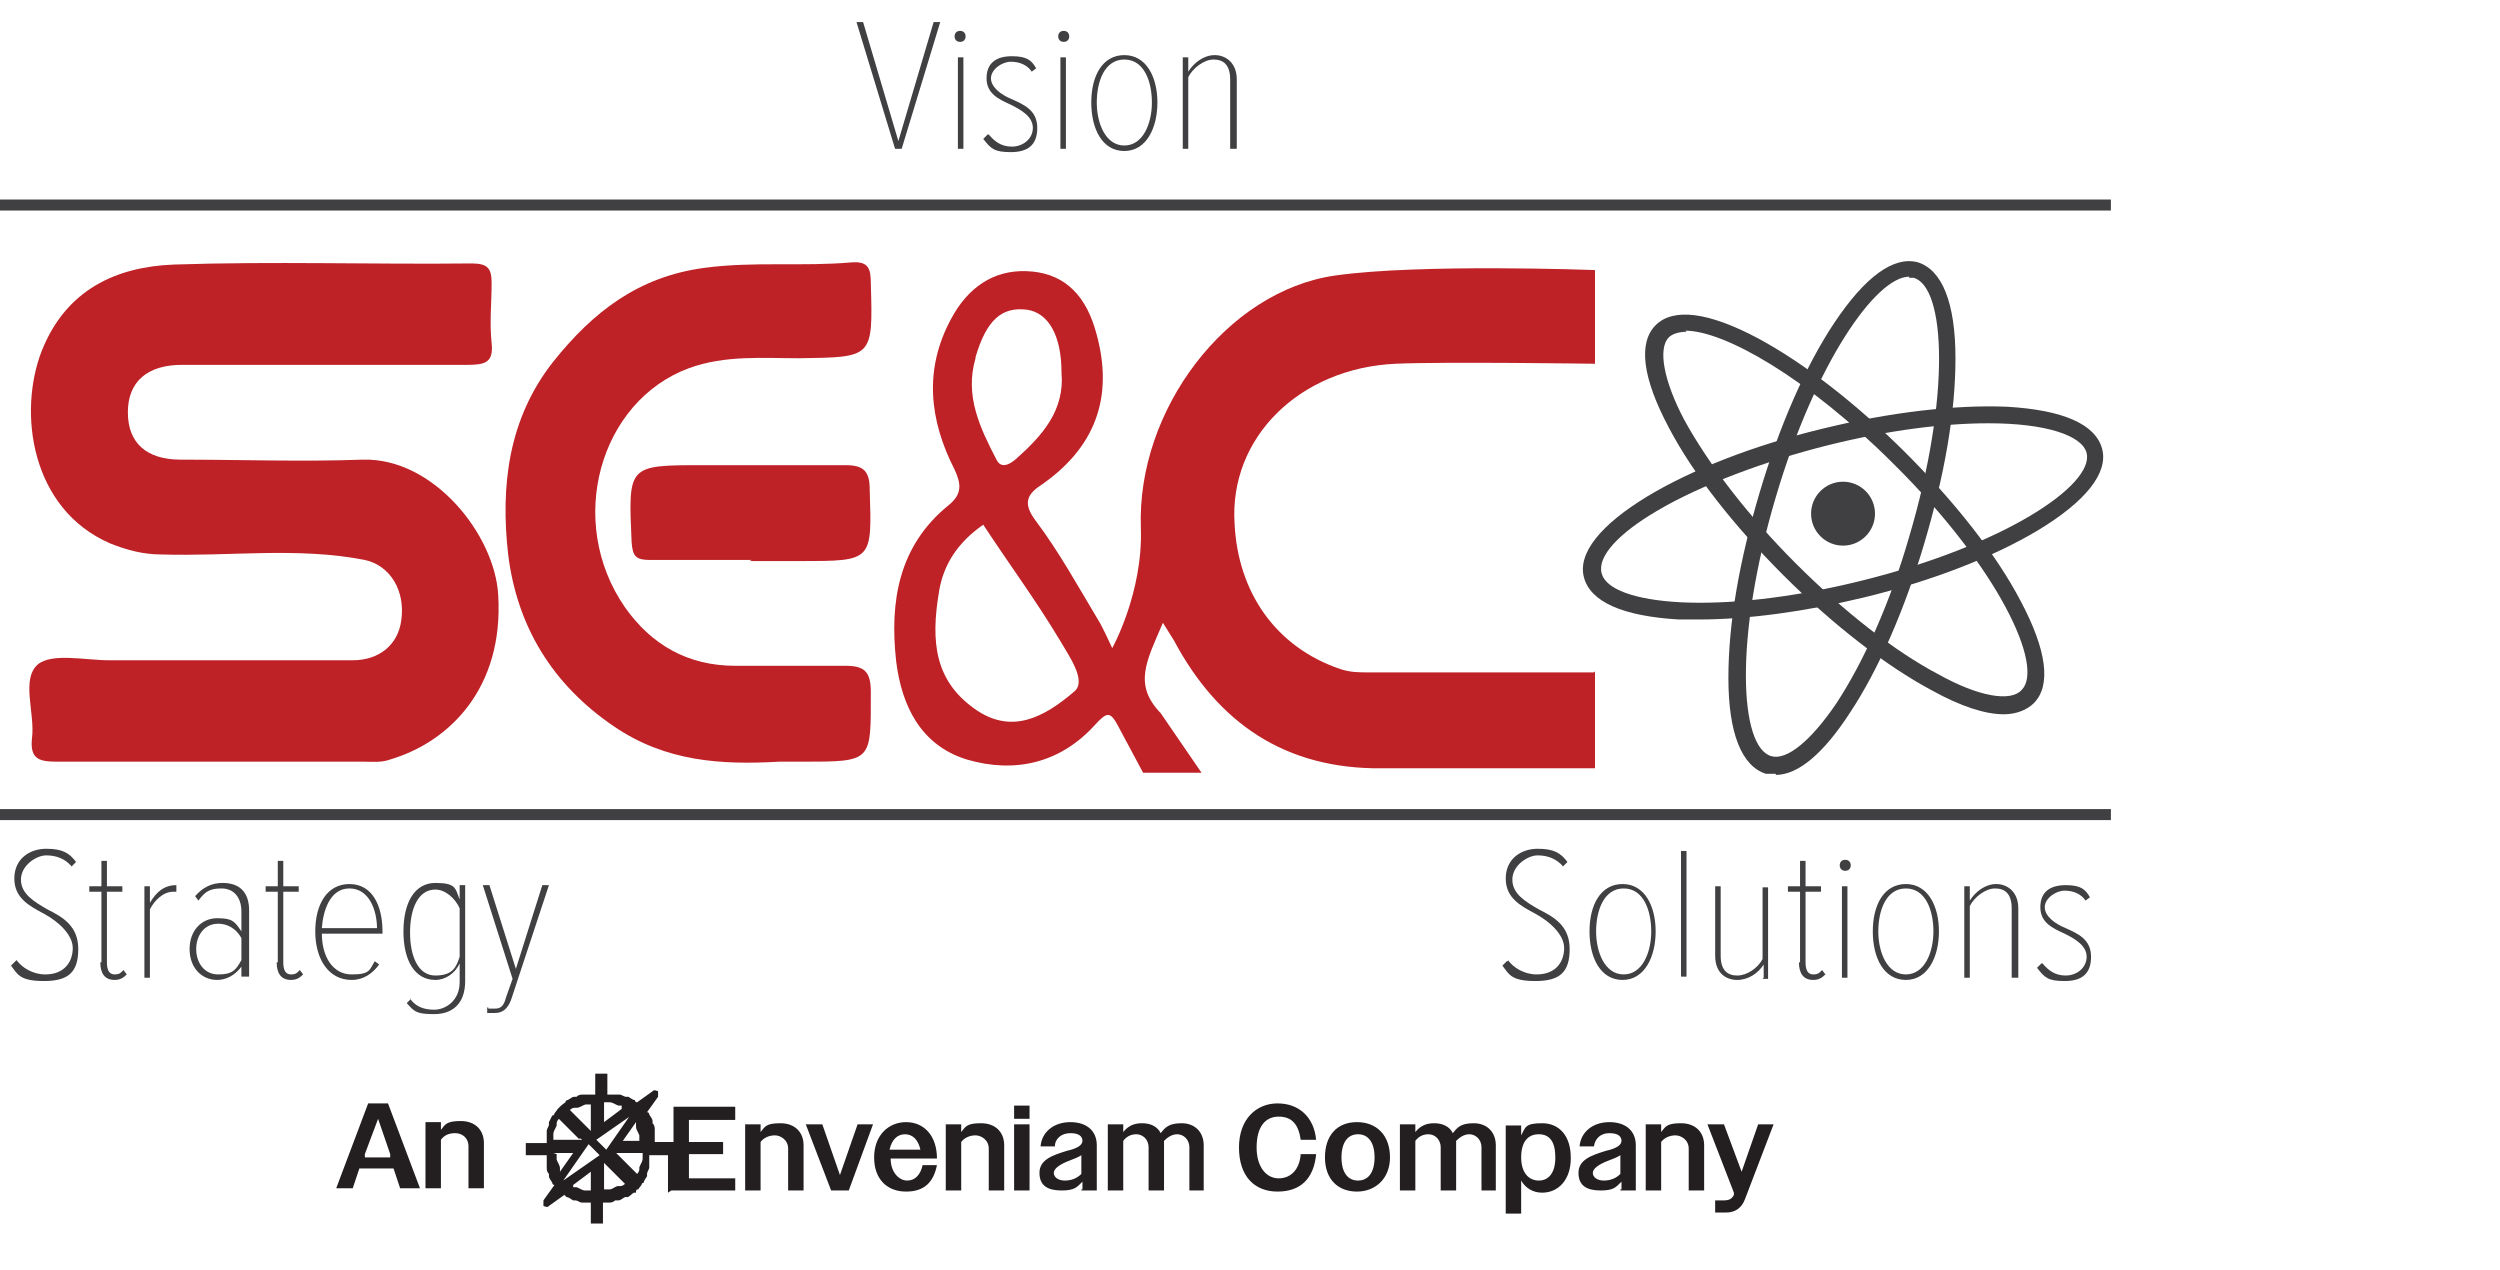 <?xml version="1.0" encoding="UTF-8"?>
<svg xmlns="http://www.w3.org/2000/svg" xmlns:xlink="http://www.w3.org/1999/xlink" id="Layer_1" version="1.1" viewBox="0 0 226.8 115.2">
  <defs>
    <style>
      .st0 {
        fill: none;
      }

      .st1 {
        fill: #231f20;
      }

      .st2 {
        clip-path: url(#clippath-1);
      }

      .st3 {
        clip-path: url(#clippath-3);
      }

      .st4 {
        clip-path: url(#clippath-2);
      }

      .st5 {
        fill: #404042;
      }

      .st6 {
        fill: #be2126;
      }

      .st7 {
        clip-path: url(#clippath);
      }
    </style>
    <clipPath id="clippath">
      <rect class="st0" y="2" width="191.5" height="109.2"></rect>
    </clipPath>
    <clipPath id="clippath-1">
      <rect class="st0" y="2" width="191.5" height="109.2"></rect>
    </clipPath>
    <clipPath id="clippath-2">
      <rect class="st0" y="2" width="191.5" height="109.2"></rect>
    </clipPath>
    <clipPath id="clippath-3">
      <rect class="st0" y="2" width="191.5" height="109.2"></rect>
    </clipPath>
  </defs>
  <g class="st7">
    <g>
      <path class="st1" d="M35.5,105h-2.4v-.3l1.2-3.2,1.1,3.2v.3h.1ZM36.5,107.8h1.6l-2.9-7.7h-1.8l-2.9,7.7h1.5l.6-1.8h3.1l.6,1.8h.2ZM42.5,107.8h1.4v-4.1c0-1.2-.8-2-2.1-2s-1.4.3-1.8.8v-.7h-1.4v6h1.4v-4.4c.3-.4.7-.6,1.3-.6s1.2.4,1.2,1.2v3.9h0ZM58.3,104.6c0,.2,0,.3,0,.5h0c0,.3-.2.5-.3.8v.2c0,0,0,.2-.2.4h0l-1.9-1.9h2.6,0ZM58.3,103.5h-1.8l1.2-1.7s0,0,0,.2v.2c0,.3.2.5.3.8h0c0,.2,0,.3,0,.5M57.3,101l-2.3,3.3-.9-.9,3.3-2.3h0ZM56.4,100.6l-1.6,1.2v-1.8c.2,0,.3,0,.5,0h0c.3,0,.5.2.8.3h.3M54.4,104.8l-3.3,2.3,2.3-3.3.9.9h0ZM53.6,100v2.6h0l-1.9-1.9h0c0,0,.2-.2.4-.2h.2c.3,0,.5-.2.8-.3h0c.2,0,.3,0,.5,0M52.8,103.4h-2.6c0-.2,0-.3,0-.5h0c0-.3.2-.5.3-.8v-.2c0,0,0-.2.2-.4h0l1.8,1.8h.2ZM50.2,104.6h1.8l-1.2,1.7h0v-.3c0-.3-.2-.5-.3-.8h0c0-.2,0-.3,0-.5M52,107.5l1.6-1.2v1.7c-.2,0-.3,0-.5,0h0c-.3,0-.5-.2-.8-.3h-.3M54.8,108.1v-2.6h0l1.9,1.9h0c0,0-.2.2-.4.2h-.2c-.3,0-.5.3-.8.3h0c-.2,0-.3,0-.5,0M61.1,108h5.6v-1.1h-4.2v-2.2h3.1v-1.1h-3.1v-2h4.2v-1.2h-5.6v3.2h-1.7v-.2c0-.2,0-.4,0-.6v-.3c0-.2,0-.4-.2-.6,0,0,0-.2,0-.2,0-.2-.2-.4-.3-.6,0,0,0-.2-.2-.2h0l1-1.4c0-.2,0-.4,0-.5,0,0-.4-.2-.5,0l-1.4,1h0s-.2,0-.2-.2c-.2,0-.4-.2-.6-.3,0,0-.2,0-.2,0-.2,0-.4-.2-.6-.2h-.3c-.2,0-.4,0-.6,0h-.2v-1.9h-1.1v1.9h-.2c-.2,0-.4,0-.6,0h-.3c-.2,0-.4,0-.6.2,0,0-.2,0-.2,0-.2,0-.4.2-.6.3,0,0-.2,0-.2.2,0,0-.3.2-.4.3,0,0-.2.2-.3.3,0,0-.2.3-.3.4,0,0,0,.2-.2.2l-.3.6s0,.2,0,.2c0,.2-.2.4-.2.6v.3c0,.2,0,.4,0,.6v.2h-1.9v1.1h1.9v.2c0,.2,0,.4,0,.6v.3c0,.2,0,.4.2.6,0,0,0,.2,0,.2,0,.2.2.4.3.6,0,0,0,.2.2.2h0l-1,1.4v.2s0,.2,0,.3c0,0,.4.2.5,0l1.4-1h0s0,0,.2.2c.2,0,.4.2.6.3,0,0,.2,0,.2,0,.2,0,.4.2.6.2h.2c.2,0,.4,0,.6,0h0v1.9h1.1v-1.9h.5c.2,0,.4,0,.6-.2,0,0,.2,0,.3,0,.2,0,.4-.2.6-.3,0,0,.2,0,.2,0,.2,0,.4-.3.6-.4h.2c0-.2,0-.3.2-.3,0,0,.2-.3.3-.4,0,0,0-.2.2-.2,0-.2.2-.4.3-.6,0,0,0-.2,0-.2,0-.2.2-.4.2-.6v-.3c0-.2,0-.4,0-.6v-.2h1.7v3.4l.3-.2ZM71.5,108h1.4v-4.1c0-1.2-.8-2-2.1-2s-1.4.3-1.8.8v-.7h-1.4v6h1.4v-4.4c.3-.4.8-.6,1.3-.6s1.2.4,1.2,1.2v3.9h0ZM77,108l2.2-6h-1.4l-.8,2.3-.8,2.3-.8-2.3-.8-2.3h-1.5l2.3,6h1.6ZM80.7,104.3c.2-.9.7-1.4,1.4-1.4s1.2.5,1.4,1.4h-2.9,0ZM80.7,105.1h4.3c0-2.1-1.2-3.3-2.8-3.3s-2.9,1.2-2.9,3.2,1.2,3.1,2.9,3.1,2.5-.9,2.8-2.4h-1.3c-.2.9-.7,1.4-1.4,1.4s-1.5-.7-1.5-2M89.7,108h1.4v-4.1c0-1.2-.8-2-2.1-2s-1.4.3-1.8.8v-.7h-1.4v6h1.4v-4.4c.3-.4.8-.6,1.3-.6s1.2.4,1.2,1.2v3.9h0ZM92,101.5h1.4v-1.2h-1.4v1.2ZM92,108h1.4v-6h-1.4v6ZM98.1,106.5c-.4.4-.9.6-1.5.6s-1-.3-1-.7.6-.8,1.4-1.1c.5-.2.8-.3,1.1-.5v1.7ZM98.1,108h1.4v-4.1c0-1.3-.9-2.1-2.4-2.1s-2.6.9-2.7,2.2h1.3c0-.7.6-1.2,1.4-1.2s1.1.3,1.1.7-.5.7-1.4.9c-1.3.4-2.5.8-2.5,2s.8,1.6,2,1.6,1.4-.3,1.9-.8v.7h-.1ZM107.8,108h1.4v-4.1c0-1.2-.8-2-2-2s-1.5.4-1.9.9c-.3-.6-.9-.9-1.7-.9s-1.3.3-1.7.8v-.7h-1.4v6h1.4v-4.5c.3-.4.7-.6,1.2-.6s1.1.4,1.1,1.2v3.9h1.4v-4.5c.3-.3.7-.6,1.2-.6s1.1.4,1.1,1.2v3.9h0ZM114,104.1c0-1.9.8-2.8,2-2.8s1.8.7,2,2.1h1.4c-.2-2.1-1.6-3.3-3.5-3.3s-3.5,1.4-3.5,4,1.4,4,3.5,4,3.3-1.2,3.5-3.4h-1.4c-.1,1.4-.9,2.2-2,2.2s-2-1-2-2.8M124.7,105c0,1.4-.6,2.1-1.5,2.1s-1.5-.7-1.5-2.1.6-2.1,1.5-2.1,1.5.7,1.5,2.1M126.1,105c0-2-1.2-3.2-3-3.2s-2.9,1.2-2.9,3.2,1.2,3.1,2.9,3.1,3-1.2,3-3.1M134.3,108h1.4v-4.1c0-1.2-.8-2-2-2s-1.5.4-1.9.9c-.3-.6-.9-.9-1.7-.9s-1.3.3-1.7.8v-.7h-1.4v6h1.4v-4.5c.3-.4.7-.6,1.2-.6s1.1.4,1.1,1.2v3.9h1.4v-4.5c.3-.3.7-.6,1.2-.6s1.1.4,1.1,1.2v3.9h-.1ZM141.1,105c0,1.4-.6,2.1-1.5,2.1s-1.6-.7-1.6-2.1.6-2.1,1.6-2.1,1.5.7,1.5,2.1M142.5,105c0-1.9-1-3.1-2.6-3.1s-1.5.4-1.9,1.1v-.9h-1.4v8h1.4v-3c.4.7,1.1,1.1,1.9,1.1,1.5,0,2.6-1.2,2.6-3.1M147,106.5c-.4.4-.9.6-1.5.6s-1-.3-1-.7.6-.8,1.4-1.1c.5-.2.8-.3,1.1-.5v1.7ZM147,108h1.4v-4.1c0-1.3-.9-2.1-2.4-2.1s-2.6.9-2.7,2.2h1.3c.1-.7.6-1.2,1.4-1.2s1.1.3,1.1.7-.5.7-1.4.9c-1.3.4-2.5.8-2.5,2s.8,1.6,2,1.6,1.4-.3,1.9-.8v.7h-.1ZM153.2,108h1.4v-4.1c0-1.2-.8-2-2.1-2s-1.4.3-1.8.8v-.7h-1.4v6h1.4v-4.4c.3-.4.8-.6,1.3-.6s1.2.4,1.2,1.2v3.9h0ZM160.9,102h-1.4l-1.5,4.3-1.6-4.3h-1.5l2.4,6.2v.2c-.2.4-.5.5-.9.5h-.8v1.1h1c.8,0,1.4-.4,1.7-1.2,0,0,2.6-6.8,2.6-6.8Z"></path>
      <path class="st5" d="M1.5,87.1c.5.7,1.5,1.3,2.6,1.3,1.8,0,2.5-1.2,2.5-2.4s-1.3-2.4-2.6-3.1c-1.3-.7-2.7-1.4-2.7-3.2s1.4-2.7,2.9-2.7,2.1.4,2.7,1.2l-.4.4c-.6-.7-1.4-1-2.3-1s-2.3.9-2.3,2.2,1.2,2,2.4,2.7c1.4.7,2.8,1.5,2.8,3.6s-.9,2.9-3.1,2.9-2.4-.6-3-1.4l.4-.4h0Z"></path>
      <path class="st5" d="M9.2,87.3v-6.4h-1.1v-.5h1.1v-2.3h.5v2.3h1.4v.5h-1.4v6.4c0,.7.2,1.1.7,1.1s.6-.2.8-.4l.3.4c-.3.3-.6.5-1.1.5-.9,0-1.3-.6-1.3-1.6"></path>
      <path class="st5" d="M13.1,88.7v-8.3h.5v1.5c.6-1,1.3-1.6,2.4-1.6v.6h-.3c-.9,0-1.7.8-2.1,1.6v6.2s-.5,0-.5,0Z"></path>
      <path class="st5" d="M21.9,85.1c-.5-.9-1.3-1.3-2.1-1.3-1.3,0-2,1.1-2,2.3s.7,2.3,2,2.3,1.6-.4,2.1-1.3v-2.1h0ZM21.9,88.7v-1c-.6.8-1.4,1.2-2.2,1.2-1.4,0-2.5-1.1-2.5-2.8s1.1-2.8,2.5-2.8,1.6.3,2.2,1.2v-1.8c0-1.3-.7-2.1-1.8-2.1s-1.5.3-2.1,1.1l-.3-.4c.7-.8,1.5-1.2,2.5-1.2,1.5,0,2.4.8,2.4,2.5v6h-.7Z"></path>
      <path class="st5" d="M25.2,87.3v-6.4h-1.1v-.5h1.1v-2.3h.5v2.3h1.4v.5h-1.4v6.4c0,.7.2,1.1.7,1.1s.6-.2.8-.4l.3.4c-.3.3-.6.5-1.1.5-.9,0-1.3-.6-1.3-1.6"></path>
      <path class="st5" d="M29.2,84.2h5c0-1.6-.7-3.6-2.5-3.6s-2.4,2.1-2.5,3.6M31.7,80.2c2.1,0,3,2,3,4.3v.2h-5.5c0,2.1,1,3.7,2.7,3.7s1.6-.4,2.1-1.2l.4.3c-.6.8-1.4,1.4-2.5,1.4-2.1,0-3.3-1.9-3.3-4.4s1.1-4.3,3.1-4.3"></path>
      <path class="st5" d="M41.7,82.4c-.4-.9-1.3-1.7-2.2-1.7-1.6,0-2.3,1.8-2.3,3.9s.7,3.9,2.3,3.9,1.9-.8,2.2-1.7v-4.4ZM37.2,90.6c.5.7,1.2,1,2.2,1s2.3-.8,2.3-2.5v-1.7c-.4.9-1.3,1.5-2.2,1.5-1.9,0-2.9-1.8-2.9-4.4s1-4.4,2.9-4.4,1.8.5,2.2,1.5v-1.3h.5v8.7c0,2.1-1.2,3-2.8,3s-1.8-.2-2.5-1l.4-.4h-.1Z"></path>
      <path class="st5" d="M44.3,91.5c.2,0,.4,0,.6,0,.5,0,.8-.2,1-1l.6-1.7-2.7-8.5h.6l2.4,7.6,2.4-7.6h.6l-3.4,10.3c-.3.9-.8,1.3-1.5,1.3s-.5,0-.7,0v-.5h.1Z"></path>
      <path class="st5" d="M136.8,87.1c.5.7,1.5,1.3,2.6,1.3,1.8,0,2.5-1.2,2.5-2.4s-1.3-2.4-2.6-3.1-2.7-1.4-2.7-3.2,1.4-2.7,2.9-2.7,2.1.4,2.7,1.2l-.4.4c-.6-.7-1.4-1-2.3-1s-2.3.9-2.3,2.2,1.2,2,2.4,2.7c1.4.7,2.8,1.5,2.8,3.6s-.9,2.9-3.1,2.9-2.4-.6-3-1.4l.4-.4h.1Z"></path>
      <path class="st5" d="M149.8,84.5c0-1.9-.7-3.9-2.5-3.9s-2.5,2-2.5,3.9.8,3.9,2.5,3.9,2.5-2,2.5-3.9M144.2,84.5c0-2.4,1-4.3,3-4.3s3,2,3,4.3-1,4.4-3,4.4-3-2-3-4.4"></path>
    </g>
  </g>
  <rect class="st5" x="152.5" y="77.2" width=".5" height="11.4"></rect>
  <g class="st2">
    <g>
      <path class="st5" d="M160,88.7v-1.2c-.5.8-1.4,1.4-2.4,1.4s-2-.6-2-2.2v-6.3h.5v6.3c0,1.3.6,1.8,1.5,1.8s1.9-.7,2.3-1.5v-6.5h.5v8.3h-.5,0Z"></path>
      <path class="st5" d="M163.3,87.3v-6.4h-1.1v-.5h1.1v-2.3h.5v2.3h1.4v.5h-1.4v6.4c0,.7.2,1.1.7,1.1s.6-.2.8-.4l.3.4c-.3.3-.6.5-1.1.5-.9,0-1.3-.6-1.3-1.6"></path>
      <path class="st5" d="M167.1,80.4h.5v8.3h-.5v-8.3ZM166.9,78.5c0-.3.2-.5.5-.5s.5.2.5.5-.2.5-.5.5-.5-.2-.5-.5"></path>
      <path class="st5" d="M175.4,84.5c0-1.9-.7-3.9-2.5-3.9s-2.5,2-2.5,3.9.8,3.9,2.5,3.9,2.5-2,2.5-3.9M169.9,84.5c0-2.4,1-4.3,3-4.3s3,2,3,4.3-1,4.4-3,4.4-3-2-3-4.4"></path>
      <path class="st5" d="M182.5,88.7v-6.3c0-1.3-.6-1.8-1.5-1.8s-1.9.8-2.3,1.6v6.5h-.5v-8.3h.5v1.3c.5-.8,1.4-1.5,2.4-1.5s2,.7,2,2.2v6.3h-.6Z"></path>
      <path class="st5" d="M185.3,87.4c.5.6,1.1,1.1,2.1,1.1s1.9-.7,1.9-1.7-1-1.6-2-2.1c-1.1-.5-2.2-1-2.2-2.4s.9-2,2.3-2,1.8.4,2.2,1.1l-.4.3c-.4-.6-1.1-.9-1.9-.9s-1.8.7-1.8,1.5.9,1.5,1.9,1.9c1.1.5,2.3,1,2.3,2.6s-.9,2.2-2.4,2.2-1.8-.3-2.5-1.2l.4-.4h0Z"></path>
    </g>
  </g>
  <polygon class="st5" points="84.7 2 81.5 12.8 78.3 2 77.7 2 81.2 13.5 81.8 13.5 85.3 2 84.7 2"></polygon>
  <g class="st4">
    <g>
      <path class="st5" d="M86.9,5.2h.5v8.3h-.5V5.2ZM86.6,3.3c0-.3.2-.5.5-.5s.5.2.5.5-.2.5-.5.5-.5-.2-.5-.5"></path>
      <path class="st5" d="M89.7,12.2c.5.6,1.1,1.1,2.1,1.1s1.9-.7,1.9-1.7-1-1.6-2-2.1c-1.1-.5-2.2-1-2.2-2.4s.9-2,2.3-2,1.8.4,2.2,1.1l-.4.3c-.4-.6-1.1-.9-1.9-.9s-1.8.7-1.8,1.5.9,1.5,1.9,1.9c1.1.5,2.3,1,2.3,2.6s-.9,2.2-2.4,2.2-1.8-.3-2.5-1.2l.4-.4h0Z"></path>
      <path class="st5" d="M96.2,5.2h.5v8.3h-.5V5.2ZM96,3.3c0-.3.2-.5.5-.5s.5.2.5.5-.2.5-.5.5-.5-.2-.5-.5"></path>
      <path class="st5" d="M104.5,9.3c0-1.9-.7-3.9-2.5-3.9s-2.5,2-2.5,3.9.8,3.9,2.5,3.9,2.5-2,2.5-3.9M99,9.3c0-2.4,1-4.3,3-4.3s3,2,3,4.3-1,4.4-3,4.4-3-2-3-4.4"></path>
      <path class="st5" d="M111.6,13.5v-6.3c0-1.3-.6-1.8-1.5-1.8s-1.9.8-2.3,1.6v6.5h-.5V5.2h.5v1.3c.5-.8,1.4-1.5,2.4-1.5s2,.7,2,2.2v6.3h-.6Z"></path>
    </g>
  </g>
  <rect class="st5" y="18.1" width="191.5" height="1"></rect>
  <rect class="st5" y="73.4" width="191.5" height="1"></rect>
  <g class="st3">
    <g>
      <path class="st6" d="M19.2,69.1H5.2c-1.6,0-2.5-.2-2.3-2.1.3-2.3-1-5.3.5-6.7,1.3-1.1,4.3-.4,6.5-.4h22.1c2.4,0,4.1-1.4,4.4-3.6.4-2.7-1-5-3.3-5.5-6.1-1.2-12.3-.3-18.5-.5-1.6,0-3.1-.4-4.6-1-7.2-3.1-8.4-11.9-6.2-17.5,2.2-5.5,6.7-7.6,12-7.8,9-.3,18,0,27-.1,1.5,0,1.8.5,1.8,1.8,0,1.8-.2,3.6,0,5.4s-.6,2-2.2,2h-25.9c-3.1,0-4.9,1.5-4.9,4.3s1.7,4.3,4.8,4.3c5.5,0,11,.2,16.5,0,6.4-.2,12,6.8,12.3,12.3.5,8.4-4.4,13.3-9.8,14.9-.8.3-1.6.2-2.4.2h-13.8"></path>
      <path class="st6" d="M70.7,69.1c-5.3.3-10.3,0-15-3.2-5.6-3.8-8.8-9.1-9.6-15.6-.7-6.2,0-12.3,4.1-17.5,3.6-4.5,7.7-7.7,13.7-8.5,4.5-.6,8.9-.1,13.4-.5,1.5-.1,1.7.6,1.7,1.9.2,6.8.2,6.7-6.5,6.8-3.3,0-6.7-.3-10,.9-8.1,3-11.2,13.9-5.8,21.7,2.4,3.4,5.7,5.3,10,5.3h10c1.8,0,2.3.6,2.3,2.4,0,6.3.2,6.3-6.2,6.3h-2.2,0Z"></path>
      <path class="st6" d="M68.2,50.8h-9.2c-1.3,0-1.6-.3-1.7-1.6-.3-7-.4-7,6.5-7h12.9c1.6,0,2.2.5,2.2,2.2.2,6.5.3,6.5-6.3,6.5h-4.6"></path>
      <path class="st6" d="M97.5,62.7c-2.9,2.5-5.7,3.8-8.8,1.8-3.9-2.6-4.3-6.2-3.5-10.9.4-2.4,1.7-4.4,4-6,2.3,3.5,4.8,6.9,6.9,10.4.8,1.4,2.5,3.7,1.4,4.7M88.5,32.4c1-3.4,2.4-4.6,4.7-4.3,1.9.3,3.1,2.3,3.1,5.7.3,3.4-1.7,5.7-4.2,7.9-.6.5-1.3.8-1.7,0-1.5-2.9-2.9-5.8-1.9-9.2M144.6,61h-20.4c-.9,0-1.7,0-2.6-.3-5.9-2-9.3-7-9.6-13.2-.5-7.8,5.9-14.1,14.6-14.5,4.4-.2,18.1,0,18.1,0v-8.5s-16-.6-23.6.5c-9.8,1.4-18,12.2-17.6,22.9.2,5.9-2.6,10.9-2.6,10.9,0,0-.9-2-1.3-2.6-1.8-3-3.5-6.1-5.6-8.9-1.3-1.7-.8-2.5.6-3.4,5.1-3.6,6.5-8.4,4.7-14.2-1-3.2-3-5-6.2-5.1-3-.1-5.3,1.5-6.8,4.3-2.5,4.6-2,9.2.3,13.7.6,1.3.7,2.2-.5,3.2-4.6,3.7-5.4,8.8-4.8,14.2.5,4,2.2,7.6,6.4,8.9,4.4,1.3,8.5.3,11.6-3.1,1.1-1.2,1.4-1.3,2.1,0l2.3,4.3h5.3l-3.7-5.4c-2.5-2.6-1.3-4.7.2-8.2l1,1.6c4,7.5,10.1,11.7,18.9,11.6h19.3v-8.8Z"></path>
      <path class="st5" d="M180.4,38.4c-4,0-9,.6-14.6,2s-11.5,3.6-15.4,5.9c-3.6,2.1-5.5,4.2-5.1,5.7.7,2.9,10.6,3.9,23.5.7,13-3.2,21.2-8.7,20.5-11.6-.4-1.6-3.7-2.7-8.9-2.7M154.1,56.2h-1.8c-5.1-.3-8-1.6-8.6-3.8s1.5-4.8,5.8-7.4c4-2.4,9.6-4.6,15.8-6.1,6.1-1.5,12.1-2.2,16.8-2,5.1.3,8,1.6,8.6,3.8s-1.5,4.8-5.8,7.4c-4,2.4-9.6,4.6-15.8,6.1-5.4,1.3-10.6,2-15,2"></path>
      <path class="st5" d="M153,30.1c-.7,0-1.3.2-1.6.5-1,1-.5,3.9,1.4,7.5,2.2,4,5.7,8.6,10.1,13,4.4,4.4,9,8,13,10.1,3.6,2,6.5,2.5,7.5,1.4,2.1-2.1-2.1-11.1-11.6-20.5-7.9-7.9-15.4-12.1-18.9-12.1M181.8,64.8c-1.7,0-3.9-.7-6.6-2.2-4.1-2.2-8.9-5.9-13.4-10.4s-8.2-9.2-10.4-13.4c-2.4-4.5-2.8-7.7-1.2-9.3,1.6-1.6,4.8-1.2,9.3,1.2,4.1,2.2,8.9,5.9,13.4,10.4s8.2,9.2,10.4,13.4c2.4,4.5,2.8,7.7,1.2,9.3-.6.6-1.6,1-2.7,1"></path>
      <path class="st5" d="M173.2,25.1c-3,0-8.5,7.8-12.1,20-3.8,12.8-3.3,22.7-.4,23.5,1.4.4,3.6-1.4,5.9-4.8,2.5-3.8,4.9-9.2,6.6-15.1,3.8-12.8,3.3-22.7.4-23.5h-.4M161.1,70.2c-.3,0-.6,0-.9,0-2.2-.7-3.4-3.7-3.4-8.7s1-10.6,2.8-16.7c1.8-6.1,4.2-11.6,6.8-15.5,2.8-4.2,5.4-6.1,7.6-5.5,2.2.7,3.4,3.7,3.4,8.7s-1,10.6-2.8,16.7c-1.8,6.1-4.2,11.6-6.8,15.5-2.4,3.7-4.7,5.6-6.7,5.6"></path>
      <path class="st5" d="M170.1,46.6c0,1.6-1.3,2.9-2.9,2.9s-2.9-1.3-2.9-2.9,1.3-2.9,2.9-2.9,2.9,1.3,2.9,2.9"></path>
    </g>
  </g>
</svg>
